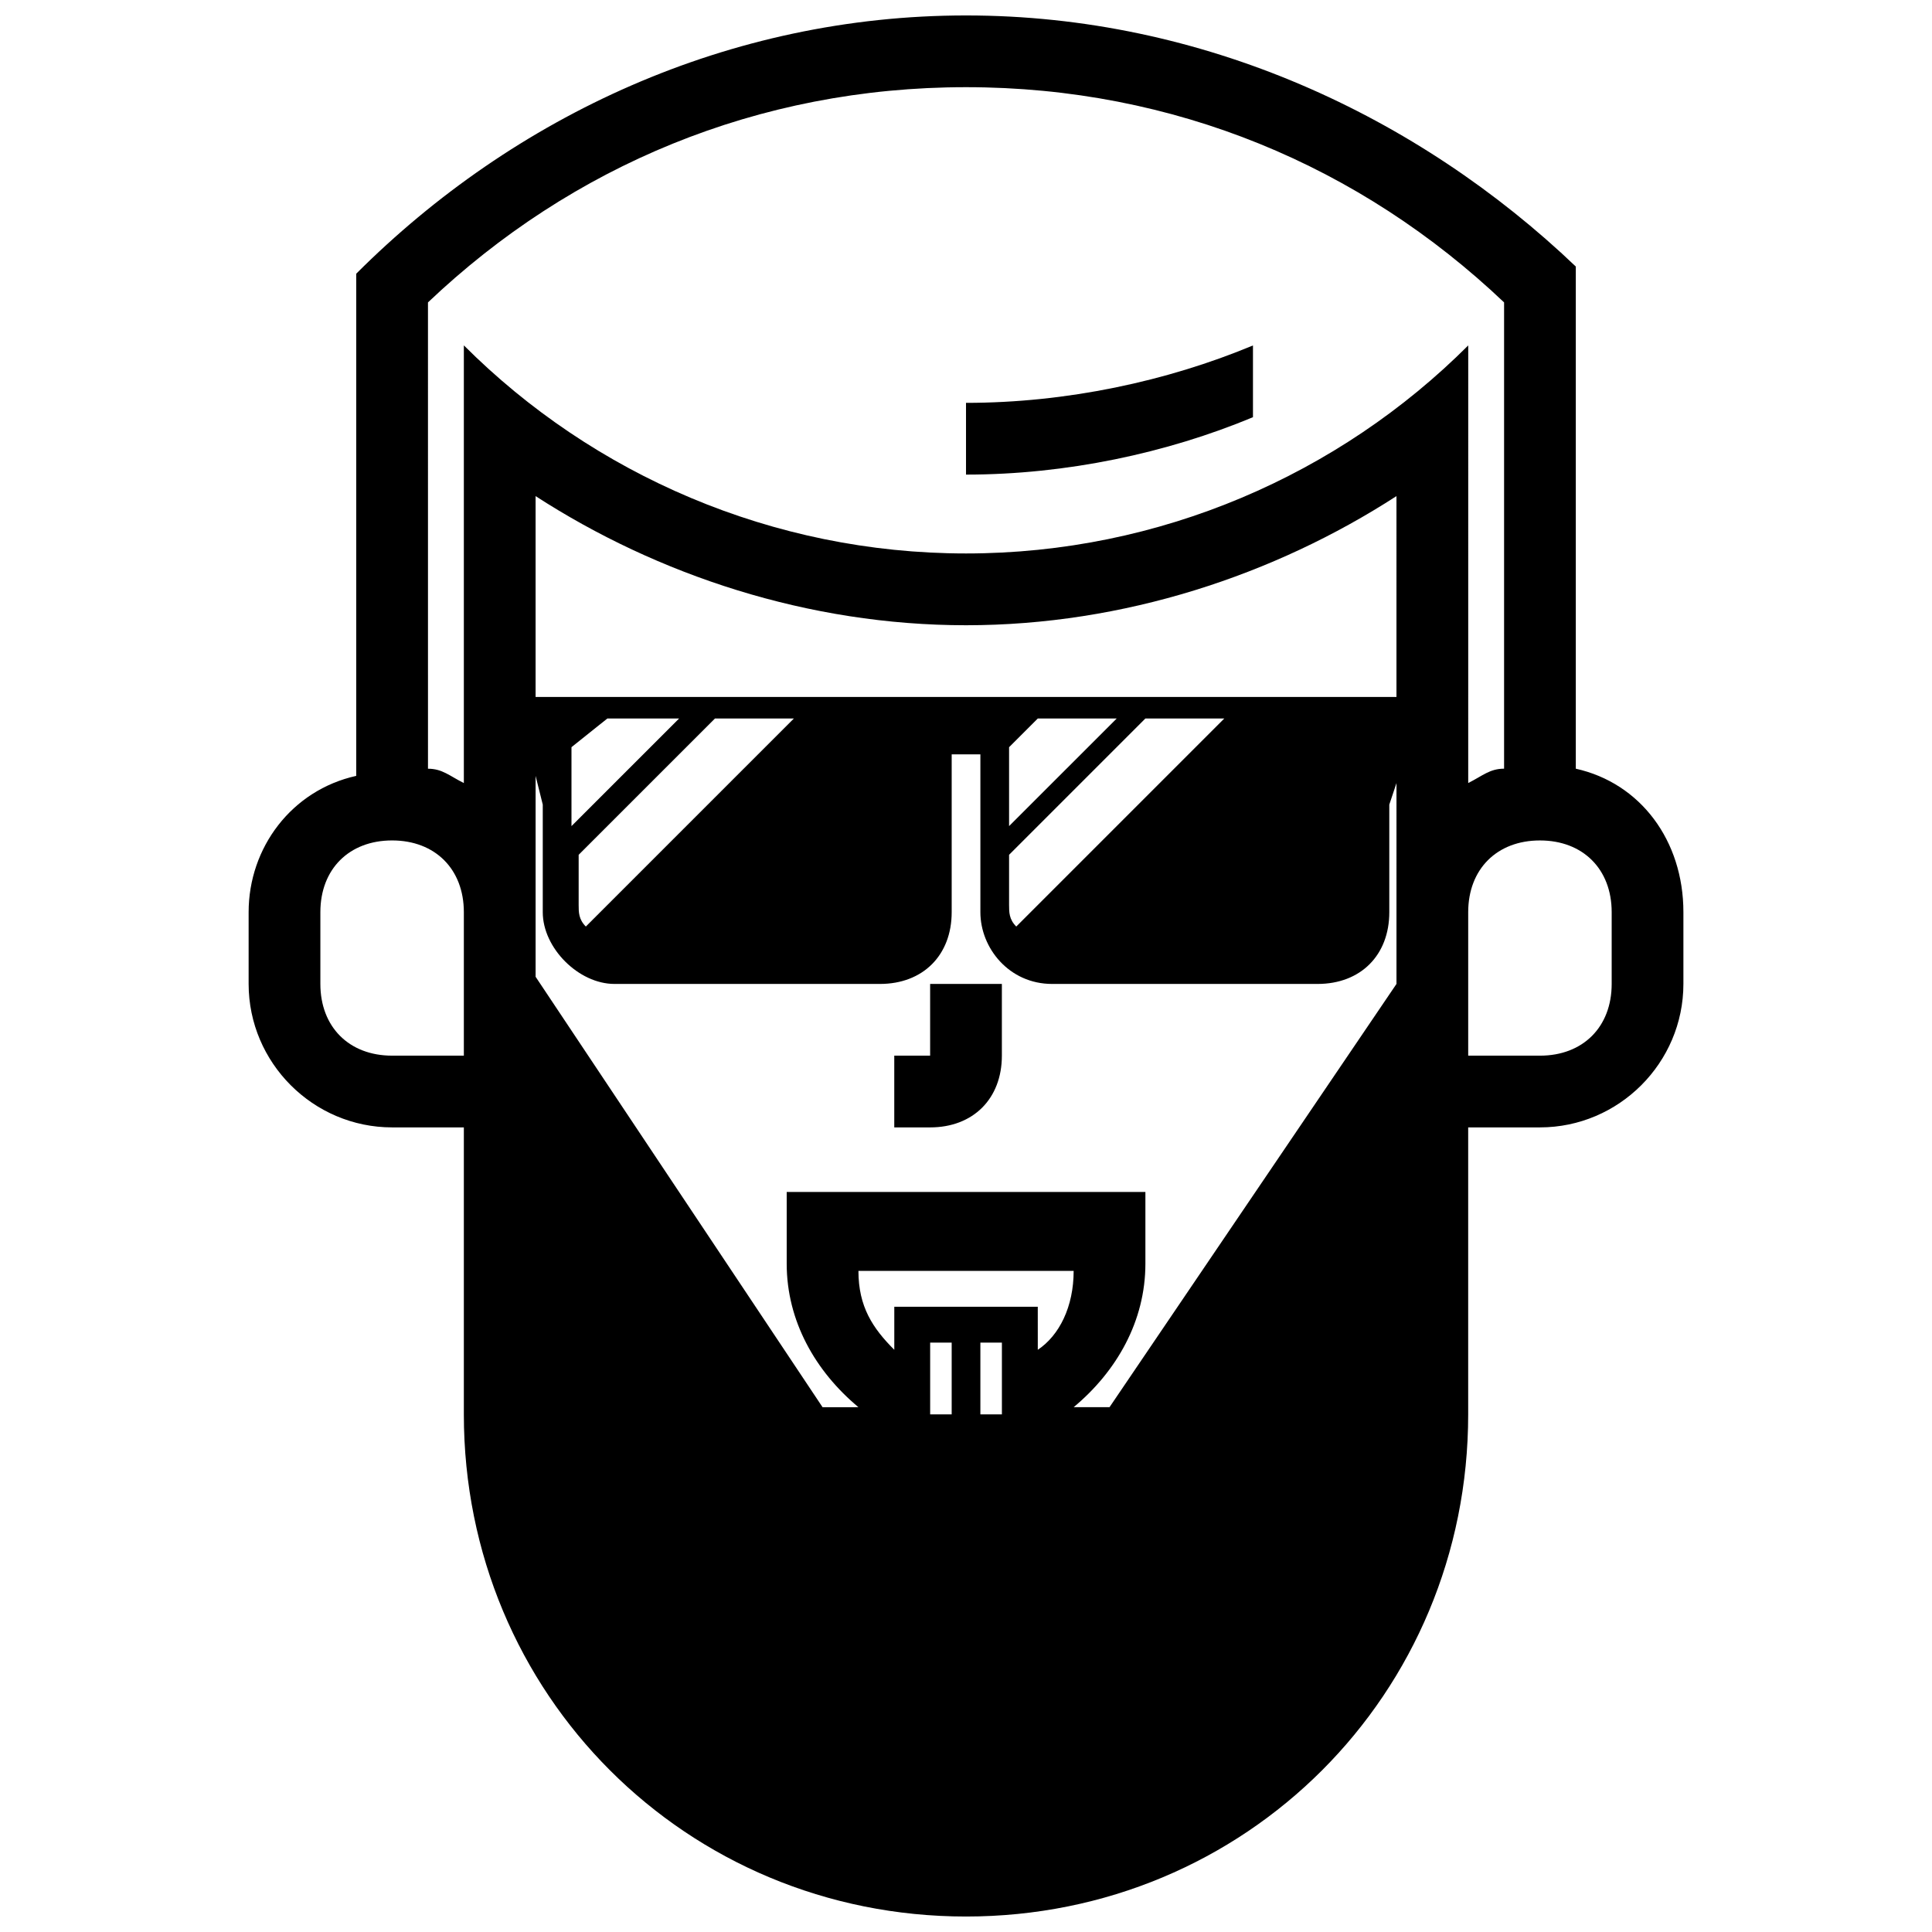 <?xml version="1.0" encoding="UTF-8"?>
<!-- Uploaded to: SVG Repo, www.svgrepo.com, Generator: SVG Repo Mixer Tools -->
<svg fill="#000000" width="800px" height="800px" version="1.1" viewBox="144 144 512 512" xmlns="http://www.w3.org/2000/svg">
 <path d="m476.05 235.55c-22.812 9.504-49.43 15.211-76.047 15.211v19.012c26.617 0 53.234-5.703 76.047-15.211zm-85.555 188.21h-9.504v19.012h9.504c11.406 0 19.012-7.606 19.012-19.012v-19.012h-19.012zm171.11-76.047v-133.08c-41.824-39.922-98.859-66.539-161.6-66.539s-119.77 26.617-161.6 68.441v133.08c-17.109 3.801-28.516 19.012-28.516 36.121v19.012c0 20.914 17.109 38.023 38.023 38.023h19.012v76.047c0 74.145 58.938 133.08 133.08 133.08s133.08-58.938 133.08-133.08v-76.047h19.012c20.914 0 38.023-17.109 38.023-38.023v-19.012c0-19.012-11.41-34.219-28.52-38.023zm-294.68 76.047h-19.012c-11.406 0-19.012-7.606-19.012-19.012v-19.012c0-11.406 7.606-19.012 19.012-19.012s19.012 7.606 19.012 19.012zm0-188.21v115.97c-3.801-1.902-5.703-3.801-9.504-3.801l-0.004-123.58c38.023-36.121 87.453-57.035 142.59-57.035 55.133 0 104.56 20.914 142.59 57.035v123.57c-3.801 0-5.703 1.902-9.504 3.801l0.004-115.97c-34.223 34.223-81.75 55.133-133.08 55.133s-98.863-20.91-133.08-55.133zm129.28 283.27h-5.703v-19.012h5.703zm13.309 0h-5.703v-19.012h5.703zm-28.516-28.516v11.406c-5.703-5.703-9.504-11.406-9.504-20.914h57.035c0 9.504-3.801 17.109-9.504 20.914l-0.004-11.406zm112.17 28.516m20.914-114.07-76.047 112.17h-9.504c11.406-9.504 19.012-22.812 19.012-38.023v-19.012h-95.059v19.012c0 15.211 7.606 28.516 19.012 38.023l-9.508 0.004-76.047-114.07v-53.234l1.898 7.606v28.516c0 9.504 9.504 19.012 19.012 19.012h70.344c11.406 0 19.012-7.606 19.012-19.012v-41.824h7.606v41.824c0 9.504 7.606 19.012 19.012 19.012h70.344c11.406 0 19.012-7.606 19.012-19.012v-28.516l1.902-5.703zm-180.61-70.34h20.914l-55.133 55.133c-1.902-1.902-1.902-3.801-1.902-5.703v-13.309zm-38.023 28.516v-20.914l9.508-7.602h19.012zm152.09-28.516h20.914l-55.133 55.133c-1.902-1.902-1.902-3.801-1.902-5.703v-13.309zm-36.121 28.516v-20.914l7.606-7.602h20.914zm102.66-34.223h-228.14v-53.23c32.32 20.914 72.246 34.223 114.07 34.223s81.75-13.309 114.07-34.223zm57.035 76.047c0 11.406-7.606 19.012-19.012 19.012h-19.012v-38.023c0-11.406 7.606-19.012 19.012-19.012s19.012 7.606 19.012 19.012z"/>
</svg>